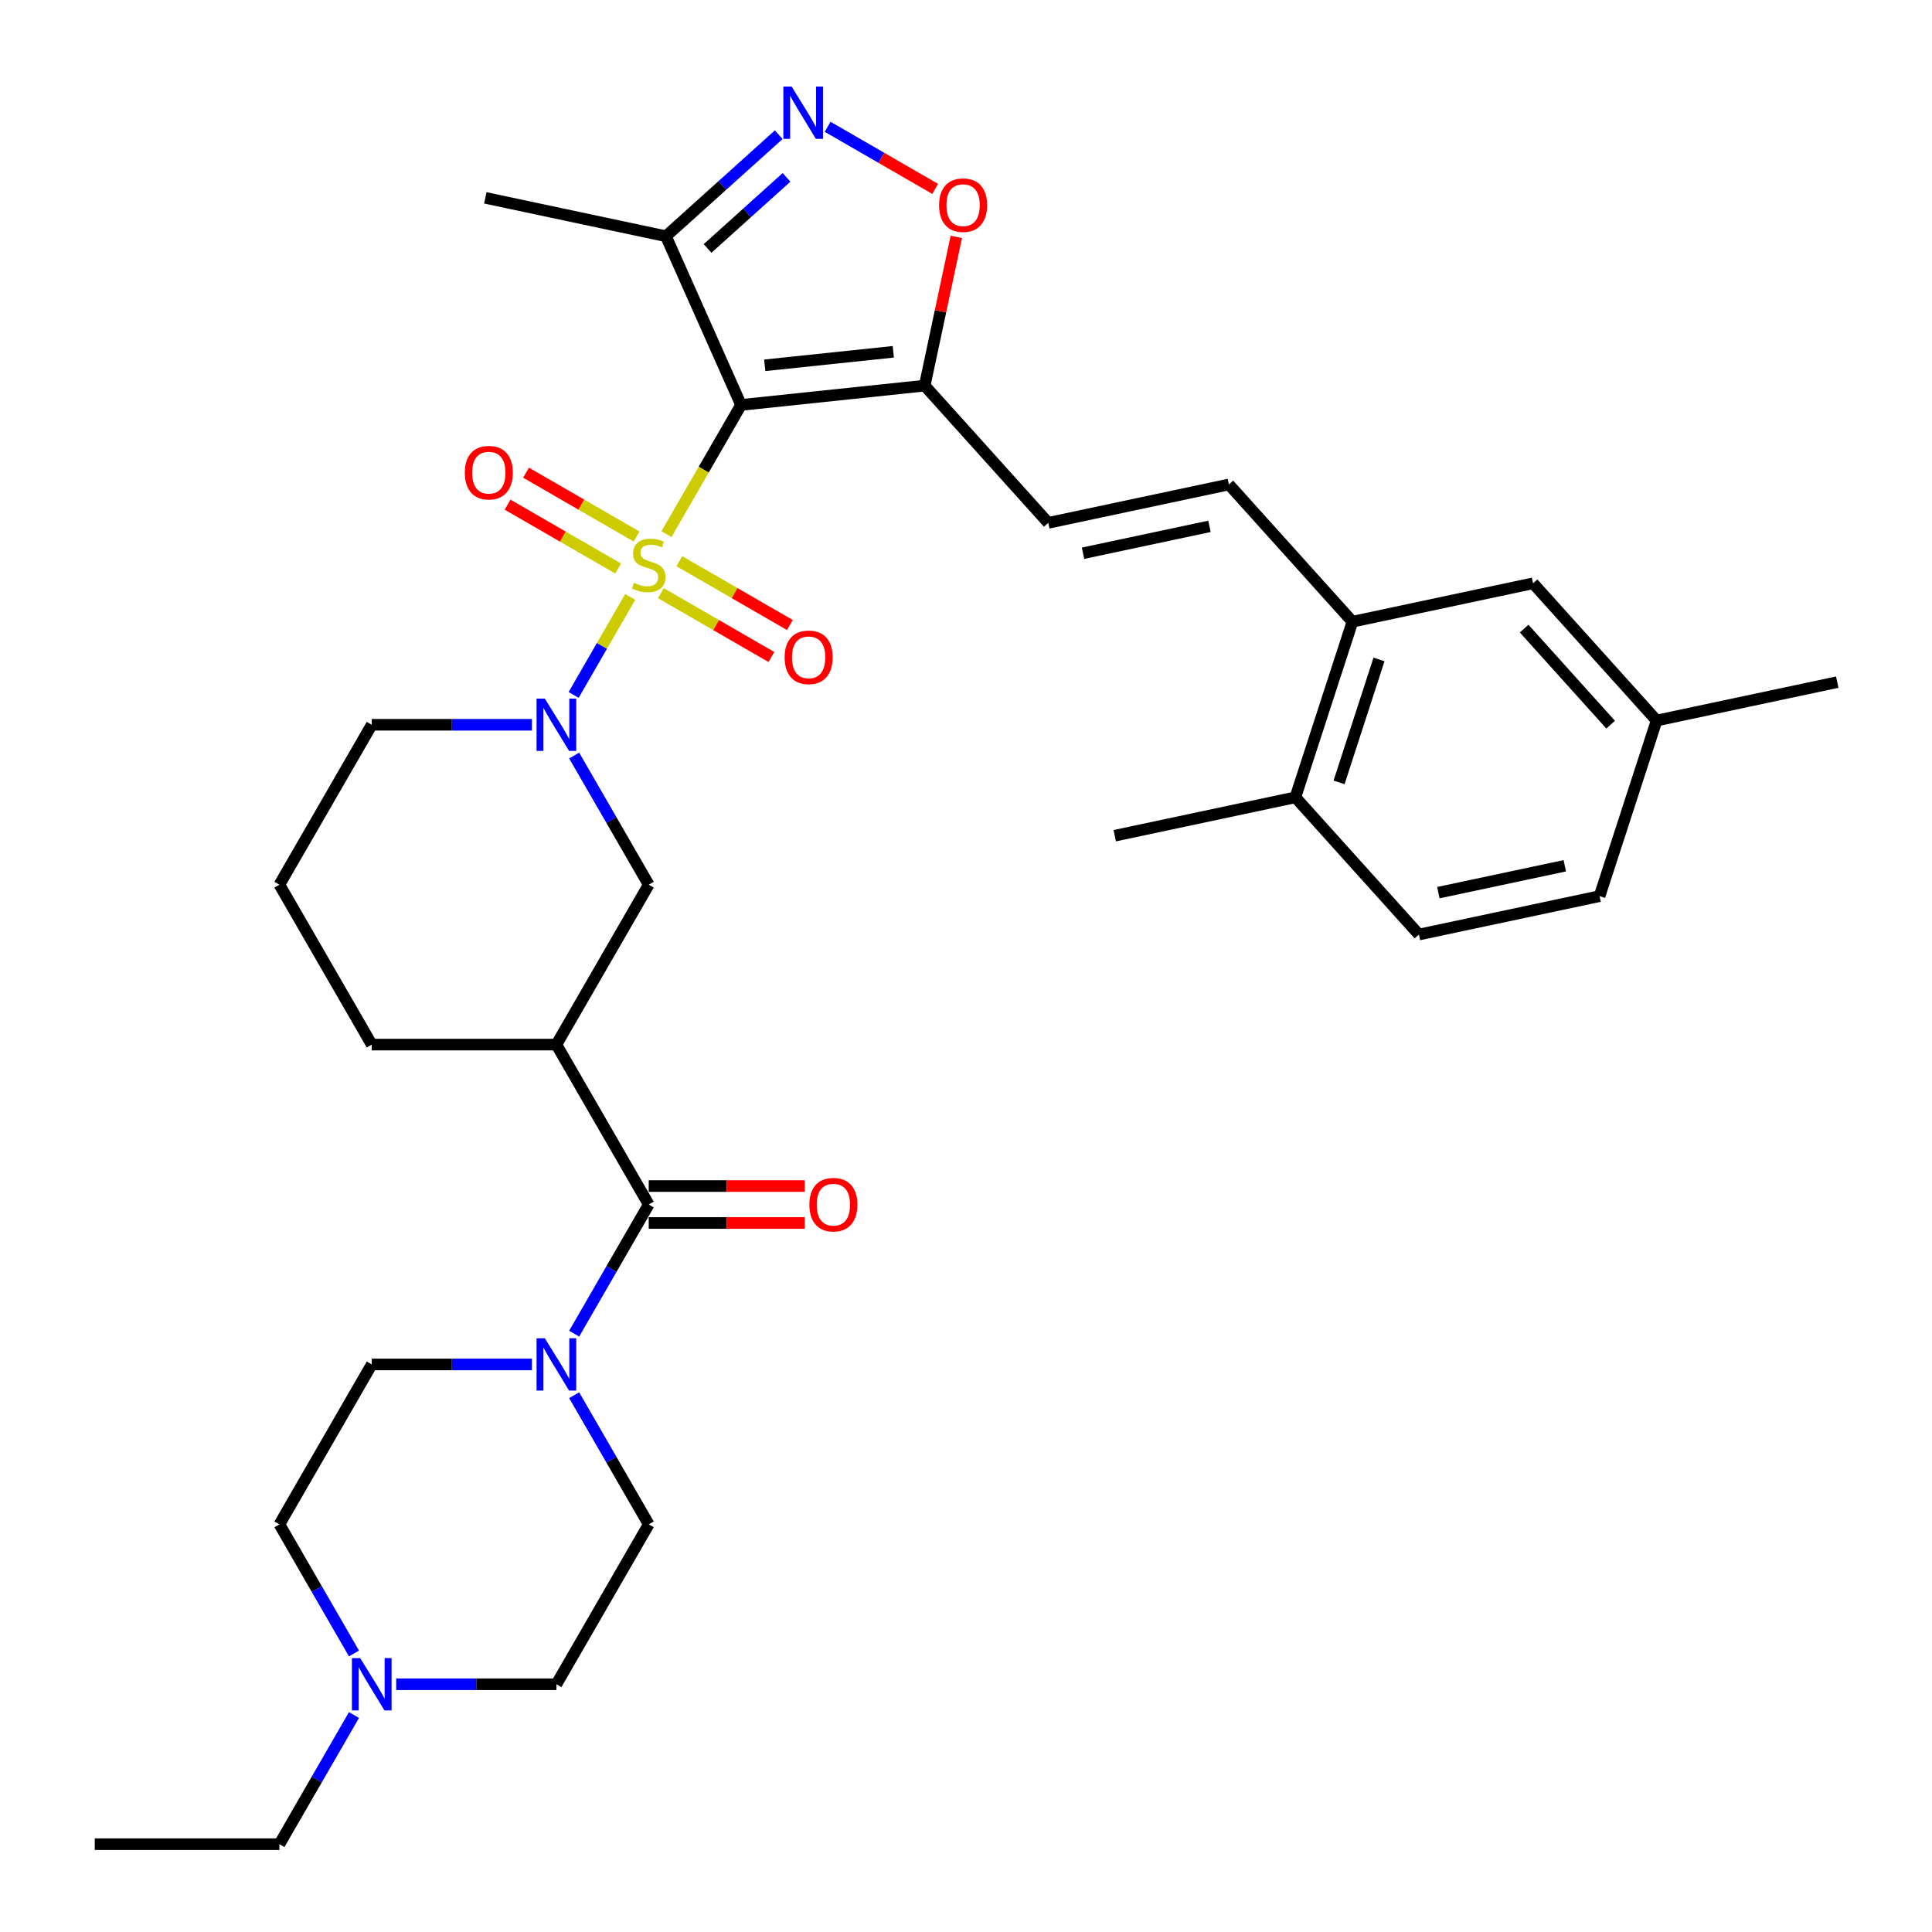 <?xml version='1.0' encoding='iso-8859-1'?>
<svg version='1.1' baseProfile='full'
              xmlns='http://www.w3.org/2000/svg'
                      xmlns:rdkit='http://www.rdkit.org/xml'
                      xmlns:xlink='http://www.w3.org/1999/xlink'
                  xml:space='preserve'
width='1000px' height='1000px' viewBox='0 0 1000 1000'>
<!-- END OF HEADER -->
<rect style='opacity:1.0;fill:#FFFFFF;stroke:none' width='1000' height='1000' x='0' y='0'> </rect>
<path class='bond-0' d='M 344.952,276.481 L 364.261,243.038' style='fill:none;fill-rule:evenodd;stroke:#CCCC00;stroke-width:6px;stroke-linecap:butt;stroke-linejoin:miter;stroke-opacity:1' />
<path class='bond-0' d='M 364.261,243.038 L 383.57,209.594' style='fill:none;fill-rule:evenodd;stroke:#000000;stroke-width:6px;stroke-linecap:butt;stroke-linejoin:miter;stroke-opacity:1' />
<path class='bond-1' d='M 326.191,308.978 L 311.55,334.336' style='fill:none;fill-rule:evenodd;stroke:#CCCC00;stroke-width:6px;stroke-linecap:butt;stroke-linejoin:miter;stroke-opacity:1' />
<path class='bond-1' d='M 311.55,334.336 L 296.909,359.695' style='fill:none;fill-rule:evenodd;stroke:#0000FF;stroke-width:6px;stroke-linecap:butt;stroke-linejoin:miter;stroke-opacity:1' />
<path class='bond-12' d='M 329.492,277.699 L 300.887,261.184' style='fill:none;fill-rule:evenodd;stroke:#CCCC00;stroke-width:6px;stroke-linecap:butt;stroke-linejoin:miter;stroke-opacity:1' />
<path class='bond-12' d='M 300.887,261.184 L 272.283,244.669' style='fill:none;fill-rule:evenodd;stroke:#FF0000;stroke-width:6px;stroke-linecap:butt;stroke-linejoin:miter;stroke-opacity:1' />
<path class='bond-12' d='M 319.934,294.253 L 291.33,277.738' style='fill:none;fill-rule:evenodd;stroke:#CCCC00;stroke-width:6px;stroke-linecap:butt;stroke-linejoin:miter;stroke-opacity:1' />
<path class='bond-12' d='M 291.33,277.738 L 262.725,261.223' style='fill:none;fill-rule:evenodd;stroke:#FF0000;stroke-width:6px;stroke-linecap:butt;stroke-linejoin:miter;stroke-opacity:1' />
<path class='bond-13' d='M 342.07,307.033 L 370.675,323.548' style='fill:none;fill-rule:evenodd;stroke:#CCCC00;stroke-width:6px;stroke-linecap:butt;stroke-linejoin:miter;stroke-opacity:1' />
<path class='bond-13' d='M 370.675,323.548 L 399.28,340.063' style='fill:none;fill-rule:evenodd;stroke:#FF0000;stroke-width:6px;stroke-linecap:butt;stroke-linejoin:miter;stroke-opacity:1' />
<path class='bond-13' d='M 351.628,290.479 L 380.233,306.994' style='fill:none;fill-rule:evenodd;stroke:#CCCC00;stroke-width:6px;stroke-linecap:butt;stroke-linejoin:miter;stroke-opacity:1' />
<path class='bond-13' d='M 380.233,306.994 L 408.837,323.509' style='fill:none;fill-rule:evenodd;stroke:#FF0000;stroke-width:6px;stroke-linecap:butt;stroke-linejoin:miter;stroke-opacity:1' />
<path class='bond-2' d='M 383.57,209.594 L 478.624,199.603' style='fill:none;fill-rule:evenodd;stroke:#000000;stroke-width:6px;stroke-linecap:butt;stroke-linejoin:miter;stroke-opacity:1' />
<path class='bond-2' d='M 395.83,189.084 L 462.367,182.091' style='fill:none;fill-rule:evenodd;stroke:#000000;stroke-width:6px;stroke-linecap:butt;stroke-linejoin:miter;stroke-opacity:1' />
<path class='bond-5' d='M 383.57,209.594 L 344.695,122.28' style='fill:none;fill-rule:evenodd;stroke:#000000;stroke-width:6px;stroke-linecap:butt;stroke-linejoin:miter;stroke-opacity:1' />
<path class='bond-9' d='M 297.186,391.062 L 316.483,424.486' style='fill:none;fill-rule:evenodd;stroke:#0000FF;stroke-width:6px;stroke-linecap:butt;stroke-linejoin:miter;stroke-opacity:1' />
<path class='bond-9' d='M 316.483,424.486 L 335.781,457.911' style='fill:none;fill-rule:evenodd;stroke:#000000;stroke-width:6px;stroke-linecap:butt;stroke-linejoin:miter;stroke-opacity:1' />
<path class='bond-24' d='M 275.338,375.139 L 233.877,375.139' style='fill:none;fill-rule:evenodd;stroke:#0000FF;stroke-width:6px;stroke-linecap:butt;stroke-linejoin:miter;stroke-opacity:1' />
<path class='bond-24' d='M 233.877,375.139 L 192.415,375.139' style='fill:none;fill-rule:evenodd;stroke:#000000;stroke-width:6px;stroke-linecap:butt;stroke-linejoin:miter;stroke-opacity:1' />
<path class='bond-7' d='M 478.624,199.603 L 486.806,161.107' style='fill:none;fill-rule:evenodd;stroke:#000000;stroke-width:6px;stroke-linecap:butt;stroke-linejoin:miter;stroke-opacity:1' />
<path class='bond-7' d='M 486.806,161.107 L 494.989,122.611' style='fill:none;fill-rule:evenodd;stroke:#FF0000;stroke-width:6px;stroke-linecap:butt;stroke-linejoin:miter;stroke-opacity:1' />
<path class='bond-10' d='M 478.624,199.603 L 542.577,270.631' style='fill:none;fill-rule:evenodd;stroke:#000000;stroke-width:6px;stroke-linecap:butt;stroke-linejoin:miter;stroke-opacity:1' />
<path class='bond-3' d='M 403.068,69.72 L 373.882,96' style='fill:none;fill-rule:evenodd;stroke:#0000FF;stroke-width:6px;stroke-linecap:butt;stroke-linejoin:miter;stroke-opacity:1' />
<path class='bond-3' d='M 373.882,96 L 344.695,122.28' style='fill:none;fill-rule:evenodd;stroke:#000000;stroke-width:6px;stroke-linecap:butt;stroke-linejoin:miter;stroke-opacity:1' />
<path class='bond-3' d='M 407.103,91.809 L 386.672,110.205' style='fill:none;fill-rule:evenodd;stroke:#0000FF;stroke-width:6px;stroke-linecap:butt;stroke-linejoin:miter;stroke-opacity:1' />
<path class='bond-3' d='M 386.672,110.205 L 366.242,128.601' style='fill:none;fill-rule:evenodd;stroke:#000000;stroke-width:6px;stroke-linecap:butt;stroke-linejoin:miter;stroke-opacity:1' />
<path class='bond-34' d='M 428.377,65.632 L 456.212,81.702' style='fill:none;fill-rule:evenodd;stroke:#0000FF;stroke-width:6px;stroke-linecap:butt;stroke-linejoin:miter;stroke-opacity:1' />
<path class='bond-34' d='M 456.212,81.702 L 484.046,97.772' style='fill:none;fill-rule:evenodd;stroke:#FF0000;stroke-width:6px;stroke-linecap:butt;stroke-linejoin:miter;stroke-opacity:1' />
<path class='bond-4' d='M 335.781,623.456 L 287.992,540.683' style='fill:none;fill-rule:evenodd;stroke:#000000;stroke-width:6px;stroke-linecap:butt;stroke-linejoin:miter;stroke-opacity:1' />
<path class='bond-8' d='M 335.781,623.456 L 316.483,656.88' style='fill:none;fill-rule:evenodd;stroke:#000000;stroke-width:6px;stroke-linecap:butt;stroke-linejoin:miter;stroke-opacity:1' />
<path class='bond-8' d='M 316.483,656.88 L 297.186,690.305' style='fill:none;fill-rule:evenodd;stroke:#0000FF;stroke-width:6px;stroke-linecap:butt;stroke-linejoin:miter;stroke-opacity:1' />
<path class='bond-16' d='M 335.781,633.014 L 376.163,633.014' style='fill:none;fill-rule:evenodd;stroke:#000000;stroke-width:6px;stroke-linecap:butt;stroke-linejoin:miter;stroke-opacity:1' />
<path class='bond-16' d='M 376.163,633.014 L 416.544,633.014' style='fill:none;fill-rule:evenodd;stroke:#FF0000;stroke-width:6px;stroke-linecap:butt;stroke-linejoin:miter;stroke-opacity:1' />
<path class='bond-16' d='M 335.781,613.898 L 376.163,613.898' style='fill:none;fill-rule:evenodd;stroke:#000000;stroke-width:6px;stroke-linecap:butt;stroke-linejoin:miter;stroke-opacity:1' />
<path class='bond-16' d='M 376.163,613.898 L 416.544,613.898' style='fill:none;fill-rule:evenodd;stroke:#FF0000;stroke-width:6px;stroke-linecap:butt;stroke-linejoin:miter;stroke-opacity:1' />
<path class='bond-28' d='M 344.695,122.28 L 251.206,102.408' style='fill:none;fill-rule:evenodd;stroke:#000000;stroke-width:6px;stroke-linecap:butt;stroke-linejoin:miter;stroke-opacity:1' />
<path class='bond-6' d='M 287.992,540.683 L 335.781,457.911' style='fill:none;fill-rule:evenodd;stroke:#000000;stroke-width:6px;stroke-linecap:butt;stroke-linejoin:miter;stroke-opacity:1' />
<path class='bond-35' d='M 287.992,540.683 L 192.415,540.683' style='fill:none;fill-rule:evenodd;stroke:#000000;stroke-width:6px;stroke-linecap:butt;stroke-linejoin:miter;stroke-opacity:1' />
<path class='bond-17' d='M 297.186,722.151 L 316.483,755.576' style='fill:none;fill-rule:evenodd;stroke:#0000FF;stroke-width:6px;stroke-linecap:butt;stroke-linejoin:miter;stroke-opacity:1' />
<path class='bond-17' d='M 316.483,755.576 L 335.781,789.001' style='fill:none;fill-rule:evenodd;stroke:#000000;stroke-width:6px;stroke-linecap:butt;stroke-linejoin:miter;stroke-opacity:1' />
<path class='bond-18' d='M 275.338,706.228 L 233.877,706.228' style='fill:none;fill-rule:evenodd;stroke:#0000FF;stroke-width:6px;stroke-linecap:butt;stroke-linejoin:miter;stroke-opacity:1' />
<path class='bond-18' d='M 233.877,706.228 L 192.415,706.228' style='fill:none;fill-rule:evenodd;stroke:#000000;stroke-width:6px;stroke-linecap:butt;stroke-linejoin:miter;stroke-opacity:1' />
<path class='bond-11' d='M 542.577,270.631 L 636.066,250.759' style='fill:none;fill-rule:evenodd;stroke:#000000;stroke-width:6px;stroke-linecap:butt;stroke-linejoin:miter;stroke-opacity:1' />
<path class='bond-11' d='M 560.575,286.348 L 626.017,272.438' style='fill:none;fill-rule:evenodd;stroke:#000000;stroke-width:6px;stroke-linecap:butt;stroke-linejoin:miter;stroke-opacity:1' />
<path class='bond-14' d='M 636.066,250.759 L 700.02,321.787' style='fill:none;fill-rule:evenodd;stroke:#000000;stroke-width:6px;stroke-linecap:butt;stroke-linejoin:miter;stroke-opacity:1' />
<path class='bond-19' d='M 700.02,321.787 L 670.485,412.687' style='fill:none;fill-rule:evenodd;stroke:#000000;stroke-width:6px;stroke-linecap:butt;stroke-linejoin:miter;stroke-opacity:1' />
<path class='bond-19' d='M 713.769,341.329 L 693.095,404.959' style='fill:none;fill-rule:evenodd;stroke:#000000;stroke-width:6px;stroke-linecap:butt;stroke-linejoin:miter;stroke-opacity:1' />
<path class='bond-20' d='M 700.02,321.787 L 793.508,301.916' style='fill:none;fill-rule:evenodd;stroke:#000000;stroke-width:6px;stroke-linecap:butt;stroke-linejoin:miter;stroke-opacity:1' />
<path class='bond-15' d='M 183.222,855.85 L 163.924,822.425' style='fill:none;fill-rule:evenodd;stroke:#0000FF;stroke-width:6px;stroke-linecap:butt;stroke-linejoin:miter;stroke-opacity:1' />
<path class='bond-15' d='M 163.924,822.425 L 144.626,789.001' style='fill:none;fill-rule:evenodd;stroke:#000000;stroke-width:6px;stroke-linecap:butt;stroke-linejoin:miter;stroke-opacity:1' />
<path class='bond-29' d='M 183.222,887.696 L 163.924,921.121' style='fill:none;fill-rule:evenodd;stroke:#0000FF;stroke-width:6px;stroke-linecap:butt;stroke-linejoin:miter;stroke-opacity:1' />
<path class='bond-29' d='M 163.924,921.121 L 144.626,954.545' style='fill:none;fill-rule:evenodd;stroke:#000000;stroke-width:6px;stroke-linecap:butt;stroke-linejoin:miter;stroke-opacity:1' />
<path class='bond-36' d='M 205.07,871.773 L 246.531,871.773' style='fill:none;fill-rule:evenodd;stroke:#0000FF;stroke-width:6px;stroke-linecap:butt;stroke-linejoin:miter;stroke-opacity:1' />
<path class='bond-36' d='M 246.531,871.773 L 287.992,871.773' style='fill:none;fill-rule:evenodd;stroke:#000000;stroke-width:6px;stroke-linecap:butt;stroke-linejoin:miter;stroke-opacity:1' />
<path class='bond-22' d='M 335.781,789.001 L 287.992,871.773' style='fill:none;fill-rule:evenodd;stroke:#000000;stroke-width:6px;stroke-linecap:butt;stroke-linejoin:miter;stroke-opacity:1' />
<path class='bond-23' d='M 192.415,706.228 L 144.626,789.001' style='fill:none;fill-rule:evenodd;stroke:#000000;stroke-width:6px;stroke-linecap:butt;stroke-linejoin:miter;stroke-opacity:1' />
<path class='bond-21' d='M 670.485,412.687 L 734.438,483.714' style='fill:none;fill-rule:evenodd;stroke:#000000;stroke-width:6px;stroke-linecap:butt;stroke-linejoin:miter;stroke-opacity:1' />
<path class='bond-31' d='M 670.485,412.687 L 576.996,432.558' style='fill:none;fill-rule:evenodd;stroke:#000000;stroke-width:6px;stroke-linecap:butt;stroke-linejoin:miter;stroke-opacity:1' />
<path class='bond-25' d='M 793.508,301.916 L 857.462,372.943' style='fill:none;fill-rule:evenodd;stroke:#000000;stroke-width:6px;stroke-linecap:butt;stroke-linejoin:miter;stroke-opacity:1' />
<path class='bond-25' d='M 788.896,325.36 L 833.664,375.08' style='fill:none;fill-rule:evenodd;stroke:#000000;stroke-width:6px;stroke-linecap:butt;stroke-linejoin:miter;stroke-opacity:1' />
<path class='bond-37' d='M 734.438,483.714 L 827.927,463.843' style='fill:none;fill-rule:evenodd;stroke:#000000;stroke-width:6px;stroke-linecap:butt;stroke-linejoin:miter;stroke-opacity:1' />
<path class='bond-37' d='M 744.487,462.036 L 809.93,448.126' style='fill:none;fill-rule:evenodd;stroke:#000000;stroke-width:6px;stroke-linecap:butt;stroke-linejoin:miter;stroke-opacity:1' />
<path class='bond-30' d='M 192.415,375.139 L 144.626,457.911' style='fill:none;fill-rule:evenodd;stroke:#000000;stroke-width:6px;stroke-linecap:butt;stroke-linejoin:miter;stroke-opacity:1' />
<path class='bond-27' d='M 857.462,372.943 L 827.927,463.843' style='fill:none;fill-rule:evenodd;stroke:#000000;stroke-width:6px;stroke-linecap:butt;stroke-linejoin:miter;stroke-opacity:1' />
<path class='bond-32' d='M 857.462,372.943 L 950.951,353.072' style='fill:none;fill-rule:evenodd;stroke:#000000;stroke-width:6px;stroke-linecap:butt;stroke-linejoin:miter;stroke-opacity:1' />
<path class='bond-26' d='M 192.415,540.683 L 144.626,457.911' style='fill:none;fill-rule:evenodd;stroke:#000000;stroke-width:6px;stroke-linecap:butt;stroke-linejoin:miter;stroke-opacity:1' />
<path class='bond-33' d='M 144.626,954.545 L 49.049,954.545' style='fill:none;fill-rule:evenodd;stroke:#000000;stroke-width:6px;stroke-linecap:butt;stroke-linejoin:miter;stroke-opacity:1' />
<path  class='atom-0' d='M 328.135 301.656
Q 328.441 301.771, 329.702 302.306
Q 330.964 302.841, 332.34 303.186
Q 333.755 303.491, 335.131 303.491
Q 337.693 303.491, 339.184 302.268
Q 340.675 301.006, 340.675 298.827
Q 340.675 297.336, 339.91 296.419
Q 339.184 295.501, 338.037 295.004
Q 336.89 294.507, 334.978 293.934
Q 332.57 293.207, 331.117 292.519
Q 329.702 291.831, 328.67 290.378
Q 327.676 288.925, 327.676 286.479
Q 327.676 283.076, 329.97 280.973
Q 332.302 278.871, 336.89 278.871
Q 340.025 278.871, 343.58 280.362
L 342.701 283.305
Q 339.451 281.967, 337.004 281.967
Q 334.367 281.967, 332.914 283.076
Q 331.461 284.147, 331.499 286.02
Q 331.499 287.473, 332.226 288.352
Q 332.99 289.231, 334.061 289.728
Q 335.169 290.225, 337.004 290.799
Q 339.451 291.563, 340.904 292.328
Q 342.357 293.093, 343.389 294.66
Q 344.46 296.189, 344.46 298.827
Q 344.46 302.574, 341.936 304.6
Q 339.451 306.588, 335.284 306.588
Q 332.876 306.588, 331.04 306.053
Q 329.244 305.556, 327.103 304.677
L 328.135 301.656
' fill='#CCCC00'/>
<path  class='atom-2' d='M 282.009 361.605
L 290.879 375.941
Q 291.758 377.356, 293.173 379.917
Q 294.587 382.479, 294.664 382.632
L 294.664 361.605
L 298.257 361.605
L 298.257 388.672
L 294.549 388.672
L 285.03 372.998
Q 283.921 371.163, 282.736 369.06
Q 281.589 366.957, 281.245 366.307
L 281.245 388.672
L 277.727 388.672
L 277.727 361.605
L 282.009 361.605
' fill='#0000FF'/>
<path  class='atom-4' d='M 409.74 44.792
L 418.609 59.129
Q 419.489 60.543, 420.903 63.105
Q 422.318 65.666, 422.394 65.819
L 422.394 44.792
L 425.988 44.792
L 425.988 71.86
L 422.279 71.86
L 412.76 56.185
Q 411.651 54.35, 410.466 52.247
Q 409.319 50.144, 408.975 49.495
L 408.975 71.86
L 405.458 71.86
L 405.458 44.792
L 409.74 44.792
' fill='#0000FF'/>
<path  class='atom-8' d='M 486.07 106.191
Q 486.07 99.692, 489.282 96.06
Q 492.493 92.428, 498.495 92.428
Q 504.497 92.428, 507.709 96.06
Q 510.92 99.692, 510.92 106.191
Q 510.92 112.767, 507.671 116.513
Q 504.421 120.222, 498.495 120.222
Q 492.531 120.222, 489.282 116.513
Q 486.07 112.805, 486.07 106.191
M 498.495 117.163
Q 502.624 117.163, 504.842 114.411
Q 507.097 111.62, 507.097 106.191
Q 507.097 100.877, 504.842 98.201
Q 502.624 95.486, 498.495 95.486
Q 494.366 95.486, 492.111 98.162
Q 489.893 100.839, 489.893 106.191
Q 489.893 111.658, 492.111 114.411
Q 494.366 117.163, 498.495 117.163
' fill='#FF0000'/>
<path  class='atom-9' d='M 282.009 692.694
L 290.879 707.031
Q 291.758 708.446, 293.173 711.007
Q 294.587 713.569, 294.664 713.722
L 294.664 692.694
L 298.257 692.694
L 298.257 719.762
L 294.549 719.762
L 285.03 704.087
Q 283.921 702.252, 282.736 700.15
Q 281.589 698.047, 281.245 697.397
L 281.245 719.762
L 277.727 719.762
L 277.727 692.694
L 282.009 692.694
' fill='#0000FF'/>
<path  class='atom-13' d='M 240.584 244.654
Q 240.584 238.155, 243.795 234.523
Q 247.006 230.891, 253.009 230.891
Q 259.011 230.891, 262.222 234.523
Q 265.434 238.155, 265.434 244.654
Q 265.434 251.23, 262.184 254.976
Q 258.934 258.685, 253.009 258.685
Q 247.045 258.685, 243.795 254.976
Q 240.584 251.268, 240.584 244.654
M 253.009 255.626
Q 257.138 255.626, 259.355 252.874
Q 261.611 250.083, 261.611 244.654
Q 261.611 239.34, 259.355 236.664
Q 257.138 233.949, 253.009 233.949
Q 248.88 233.949, 246.624 236.626
Q 244.407 239.302, 244.407 244.654
Q 244.407 250.121, 246.624 252.874
Q 248.88 255.626, 253.009 255.626
' fill='#FF0000'/>
<path  class='atom-14' d='M 406.128 340.231
Q 406.128 333.732, 409.34 330.1
Q 412.551 326.468, 418.553 326.468
Q 424.556 326.468, 427.767 330.1
Q 430.979 333.732, 430.979 340.231
Q 430.979 346.807, 427.729 350.554
Q 424.479 354.262, 418.553 354.262
Q 412.589 354.262, 409.34 350.554
Q 406.128 346.845, 406.128 340.231
M 418.553 351.204
Q 422.682 351.204, 424.9 348.451
Q 427.155 345.66, 427.155 340.231
Q 427.155 334.917, 424.9 332.241
Q 422.682 329.527, 418.553 329.527
Q 414.425 329.527, 412.169 332.203
Q 409.952 334.879, 409.952 340.231
Q 409.952 345.698, 412.169 348.451
Q 414.425 351.204, 418.553 351.204
' fill='#FF0000'/>
<path  class='atom-16' d='M 186.432 858.239
L 195.302 872.576
Q 196.181 873.99, 197.595 876.552
Q 199.01 879.113, 199.086 879.266
L 199.086 858.239
L 202.68 858.239
L 202.68 885.307
L 198.972 885.307
L 189.452 869.632
Q 188.343 867.797, 187.158 865.694
Q 186.011 863.592, 185.667 862.942
L 185.667 885.307
L 182.15 885.307
L 182.15 858.239
L 186.432 858.239
' fill='#0000FF'/>
<path  class='atom-17' d='M 418.933 623.532
Q 418.933 617.033, 422.145 613.401
Q 425.356 609.769, 431.358 609.769
Q 437.361 609.769, 440.572 613.401
Q 443.783 617.033, 443.783 623.532
Q 443.783 630.108, 440.534 633.855
Q 437.284 637.563, 431.358 637.563
Q 425.394 637.563, 422.145 633.855
Q 418.933 630.146, 418.933 623.532
M 431.358 634.505
Q 435.487 634.505, 437.705 631.752
Q 439.96 628.961, 439.96 623.532
Q 439.96 618.218, 437.705 615.542
Q 435.487 612.828, 431.358 612.828
Q 427.229 612.828, 424.974 615.504
Q 422.756 618.18, 422.756 623.532
Q 422.756 628.999, 424.974 631.752
Q 427.229 634.505, 431.358 634.505
' fill='#FF0000'/>
</svg>

